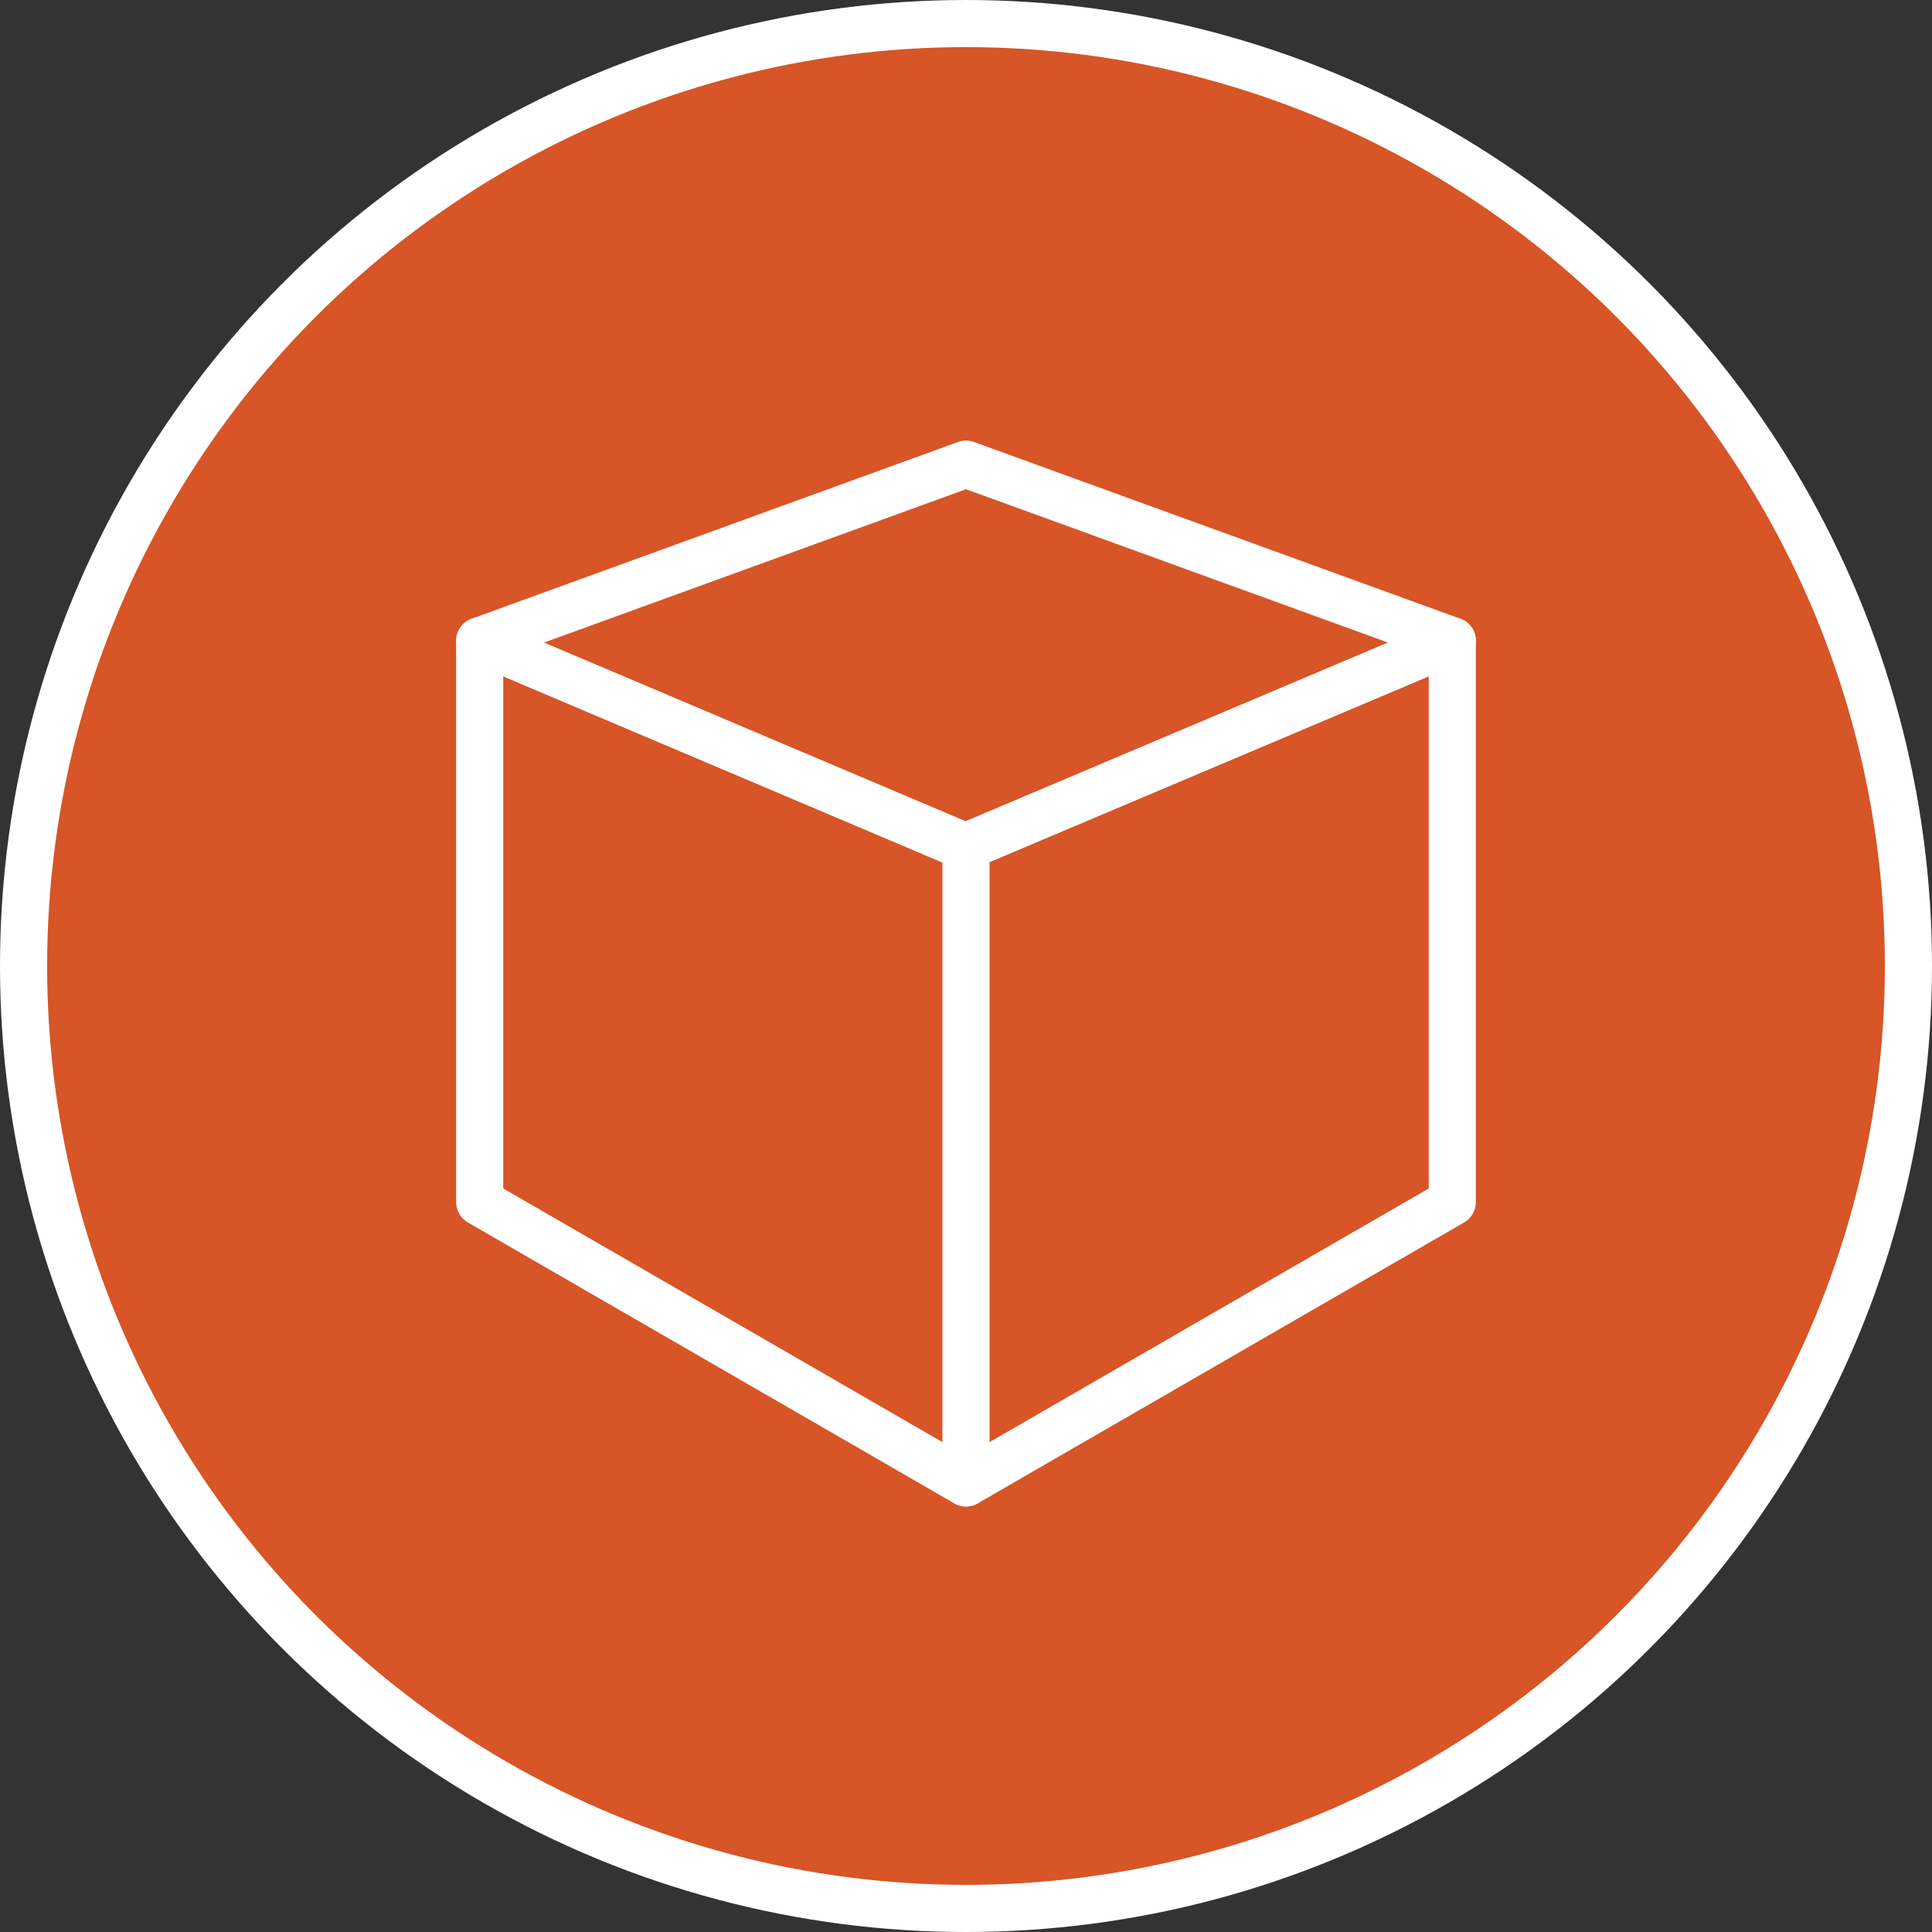 <svg xmlns="http://www.w3.org/2000/svg" viewBox="0 0 41 41"><rect x="0" y="0" width="41" height="41" fill="#333333" stroke="none"/><defs><style>.cls-1,.cls-2{fill:#d75526;stroke:#fff;}.cls-1{stroke-miterlimit:10;}.cls-2{stroke-linecap:round;stroke-linejoin:round;}</style></defs><title>3D</title><g id="Ebene_2" data-name="Ebene 2"><g id="Ebene_1-2" data-name="Ebene 1"><circle class="cls-1" cx="20.5" cy="20.5" r="20"/><polygon class="cls-2" points="10.18 13.6 10.18 25.51 20.5 31.47 30.82 25.51 30.82 13.6 20.5 9.85 10.18 13.6"/><line class="cls-2" x1="30.82" y1="13.6" x2="20.49" y2="17.97"/><line class="cls-2" x1="20.5" y1="31.47" x2="20.5" y2="17.97"/><line class="cls-2" x1="10.18" y1="13.6" x2="20.49" y2="17.97"/></g></g></svg>